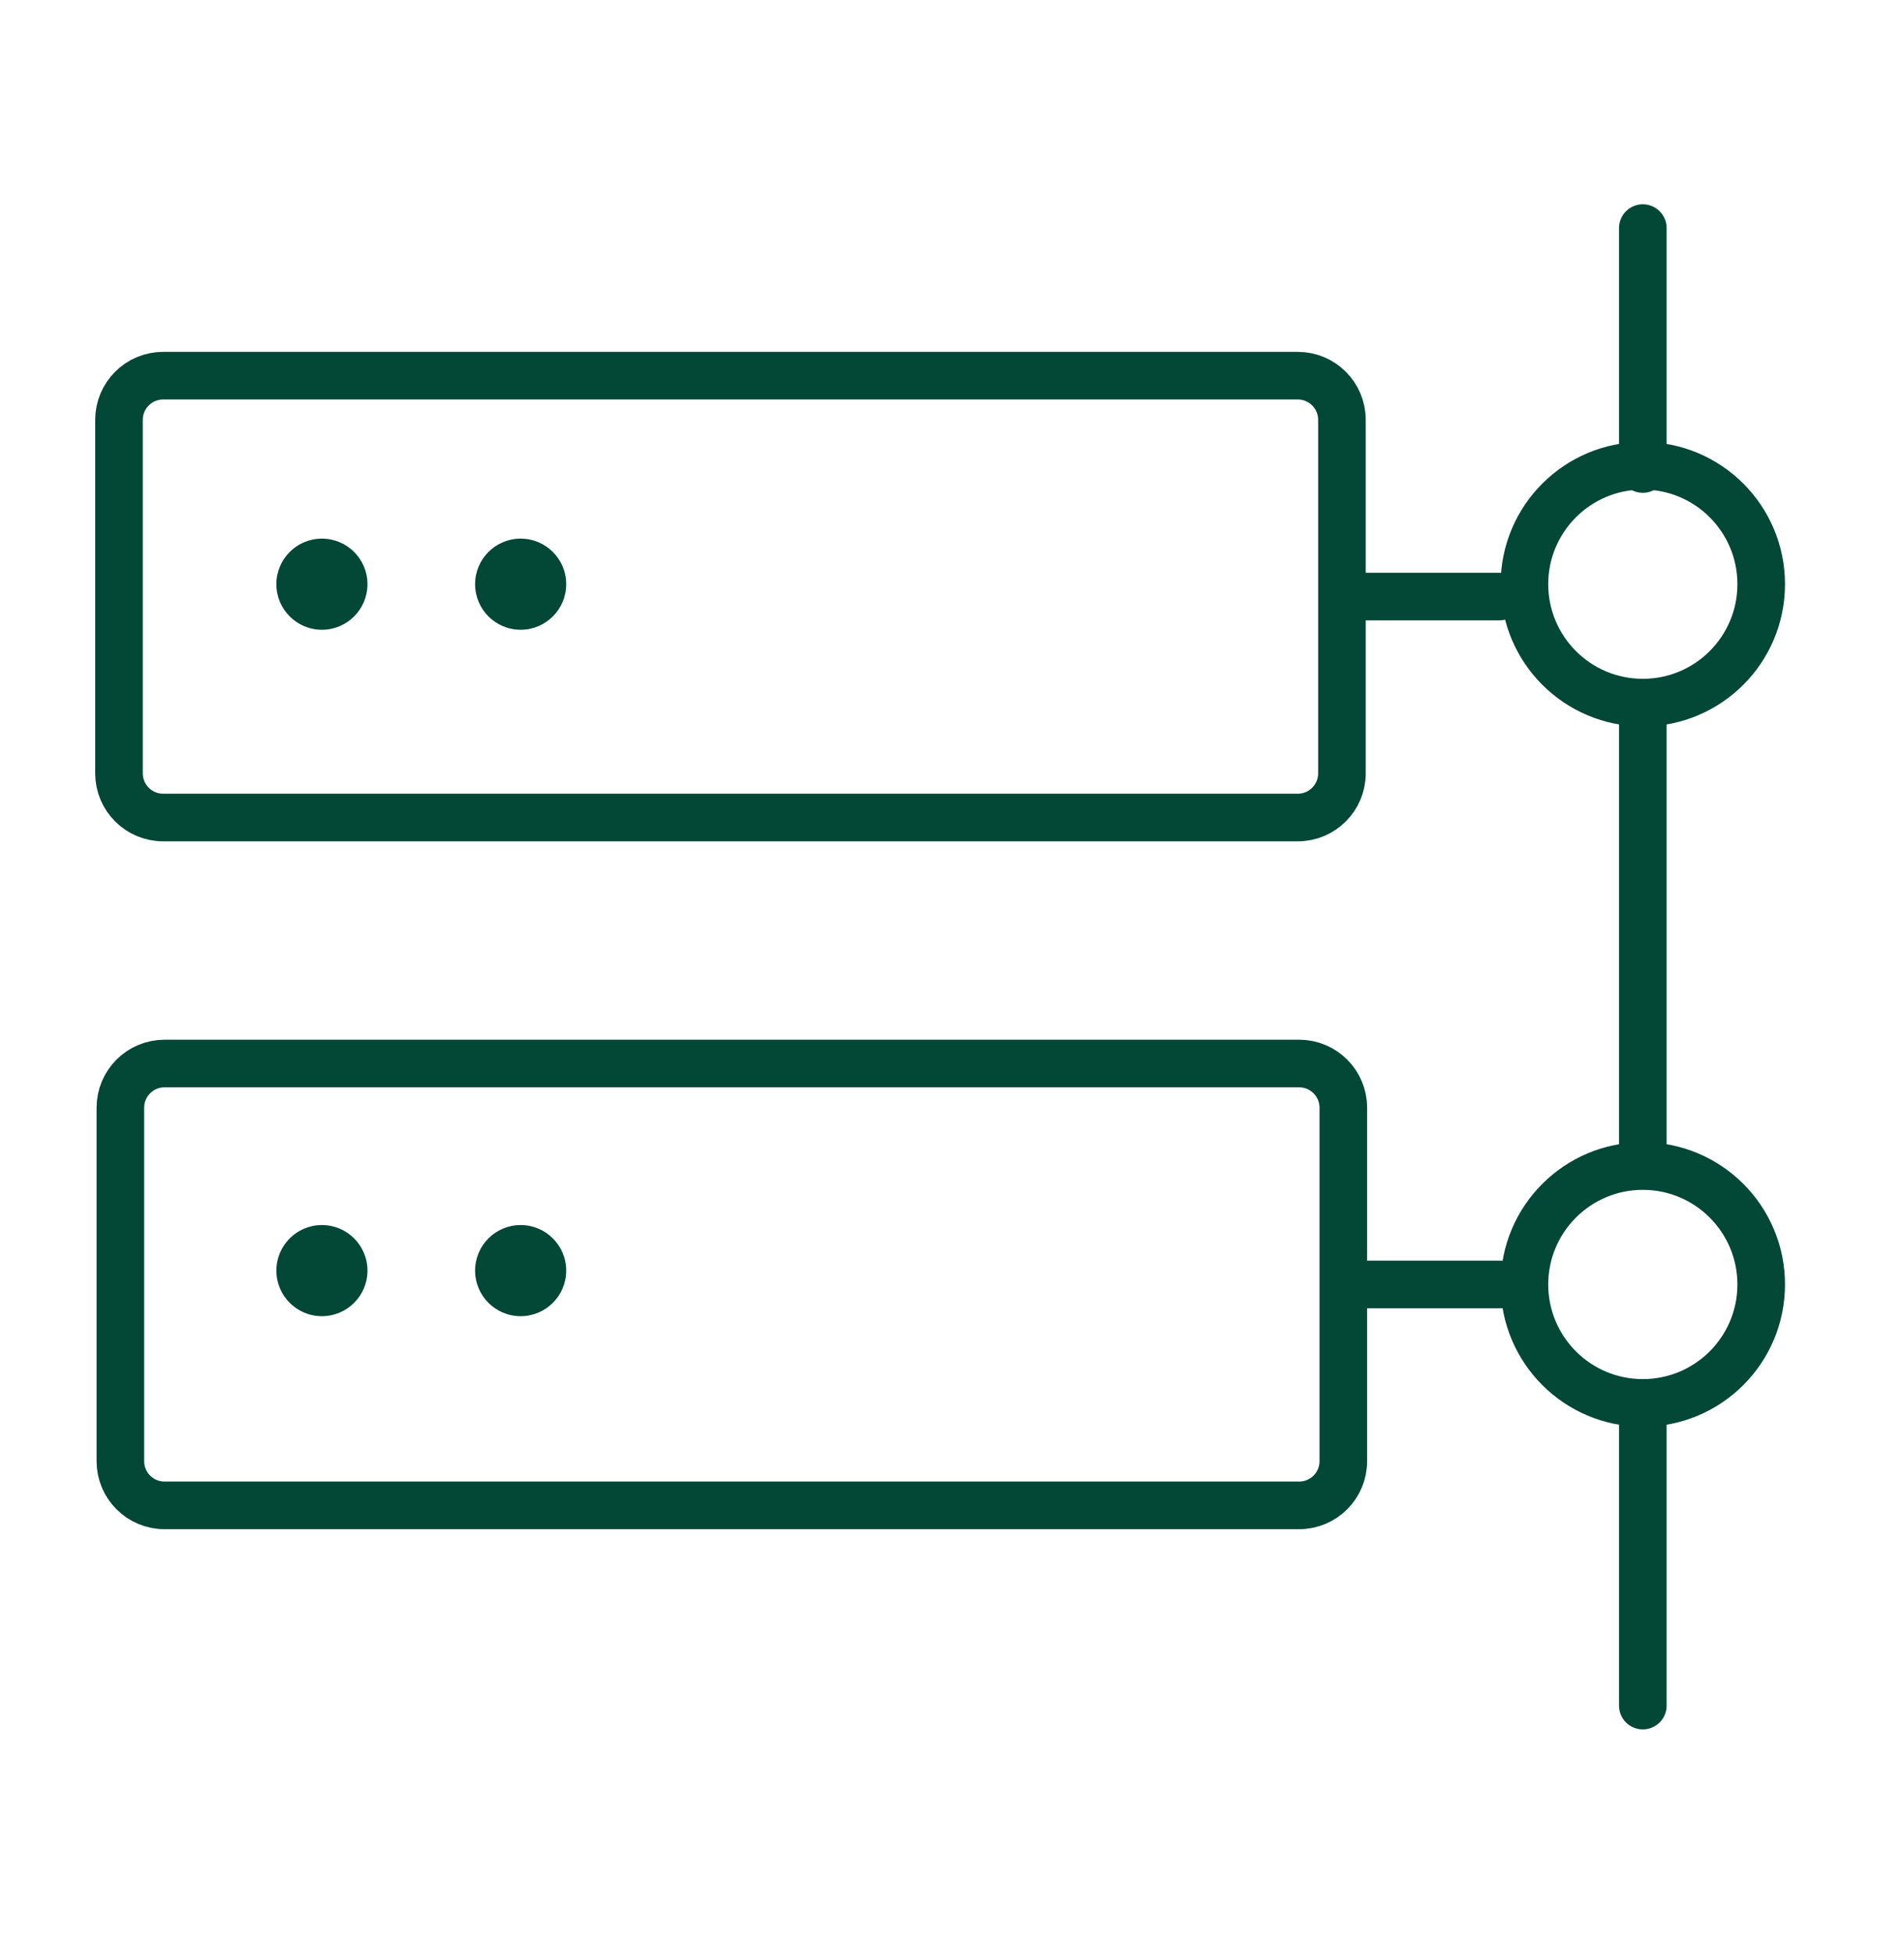 <svg width="40" height="41" viewBox="0 0 40 41" fill="none" xmlns="http://www.w3.org/2000/svg">
<path d="M28.192 12.528V8.817C28.192 8.304 27.776 7.889 27.264 7.889H3.428C2.915 7.889 2.5 8.304 2.5 8.817V16.24C2.5 16.753 2.915 17.168 3.428 17.168H27.264C27.776 17.168 28.192 16.753 28.192 16.24V12.528ZM28.192 12.528H31.497" stroke="#034737" stroke-linecap="round"/>
<path d="M28.221 26.974V23.262C28.221 22.749 27.805 22.334 27.293 22.334H3.457C2.944 22.334 2.529 22.749 2.529 23.262V30.685C2.529 31.198 2.944 31.613 3.457 31.613H27.293C27.805 31.613 28.221 31.198 28.221 30.685V26.974ZM28.221 26.974H31.526" stroke="#034737" stroke-linecap="round"/>
<path d="M34.513 4.79V9.849" stroke="#034737" stroke-linecap="round"/>
<path d="M34.513 15.168V24.335" stroke="#034737" stroke-linecap="round"/>
<path d="M34.513 29.554V35.818" stroke="#034737" stroke-linecap="round"/>
<circle cx="34.513" cy="26.974" r="2.487" stroke="#034737"/>
<circle cx="34.513" cy="12.268" r="2.487" stroke="#034737"/>
<circle cx="6.763" cy="12.268" r="0.957" fill="#034737"/>
<circle cx="10.938" cy="12.268" r="0.957" fill="#034737"/>
<circle cx="6.763" cy="26.683" r="0.957" fill="#034737"/>
<circle cx="10.938" cy="26.683" r="0.957" fill="#034737"/>
</svg>

